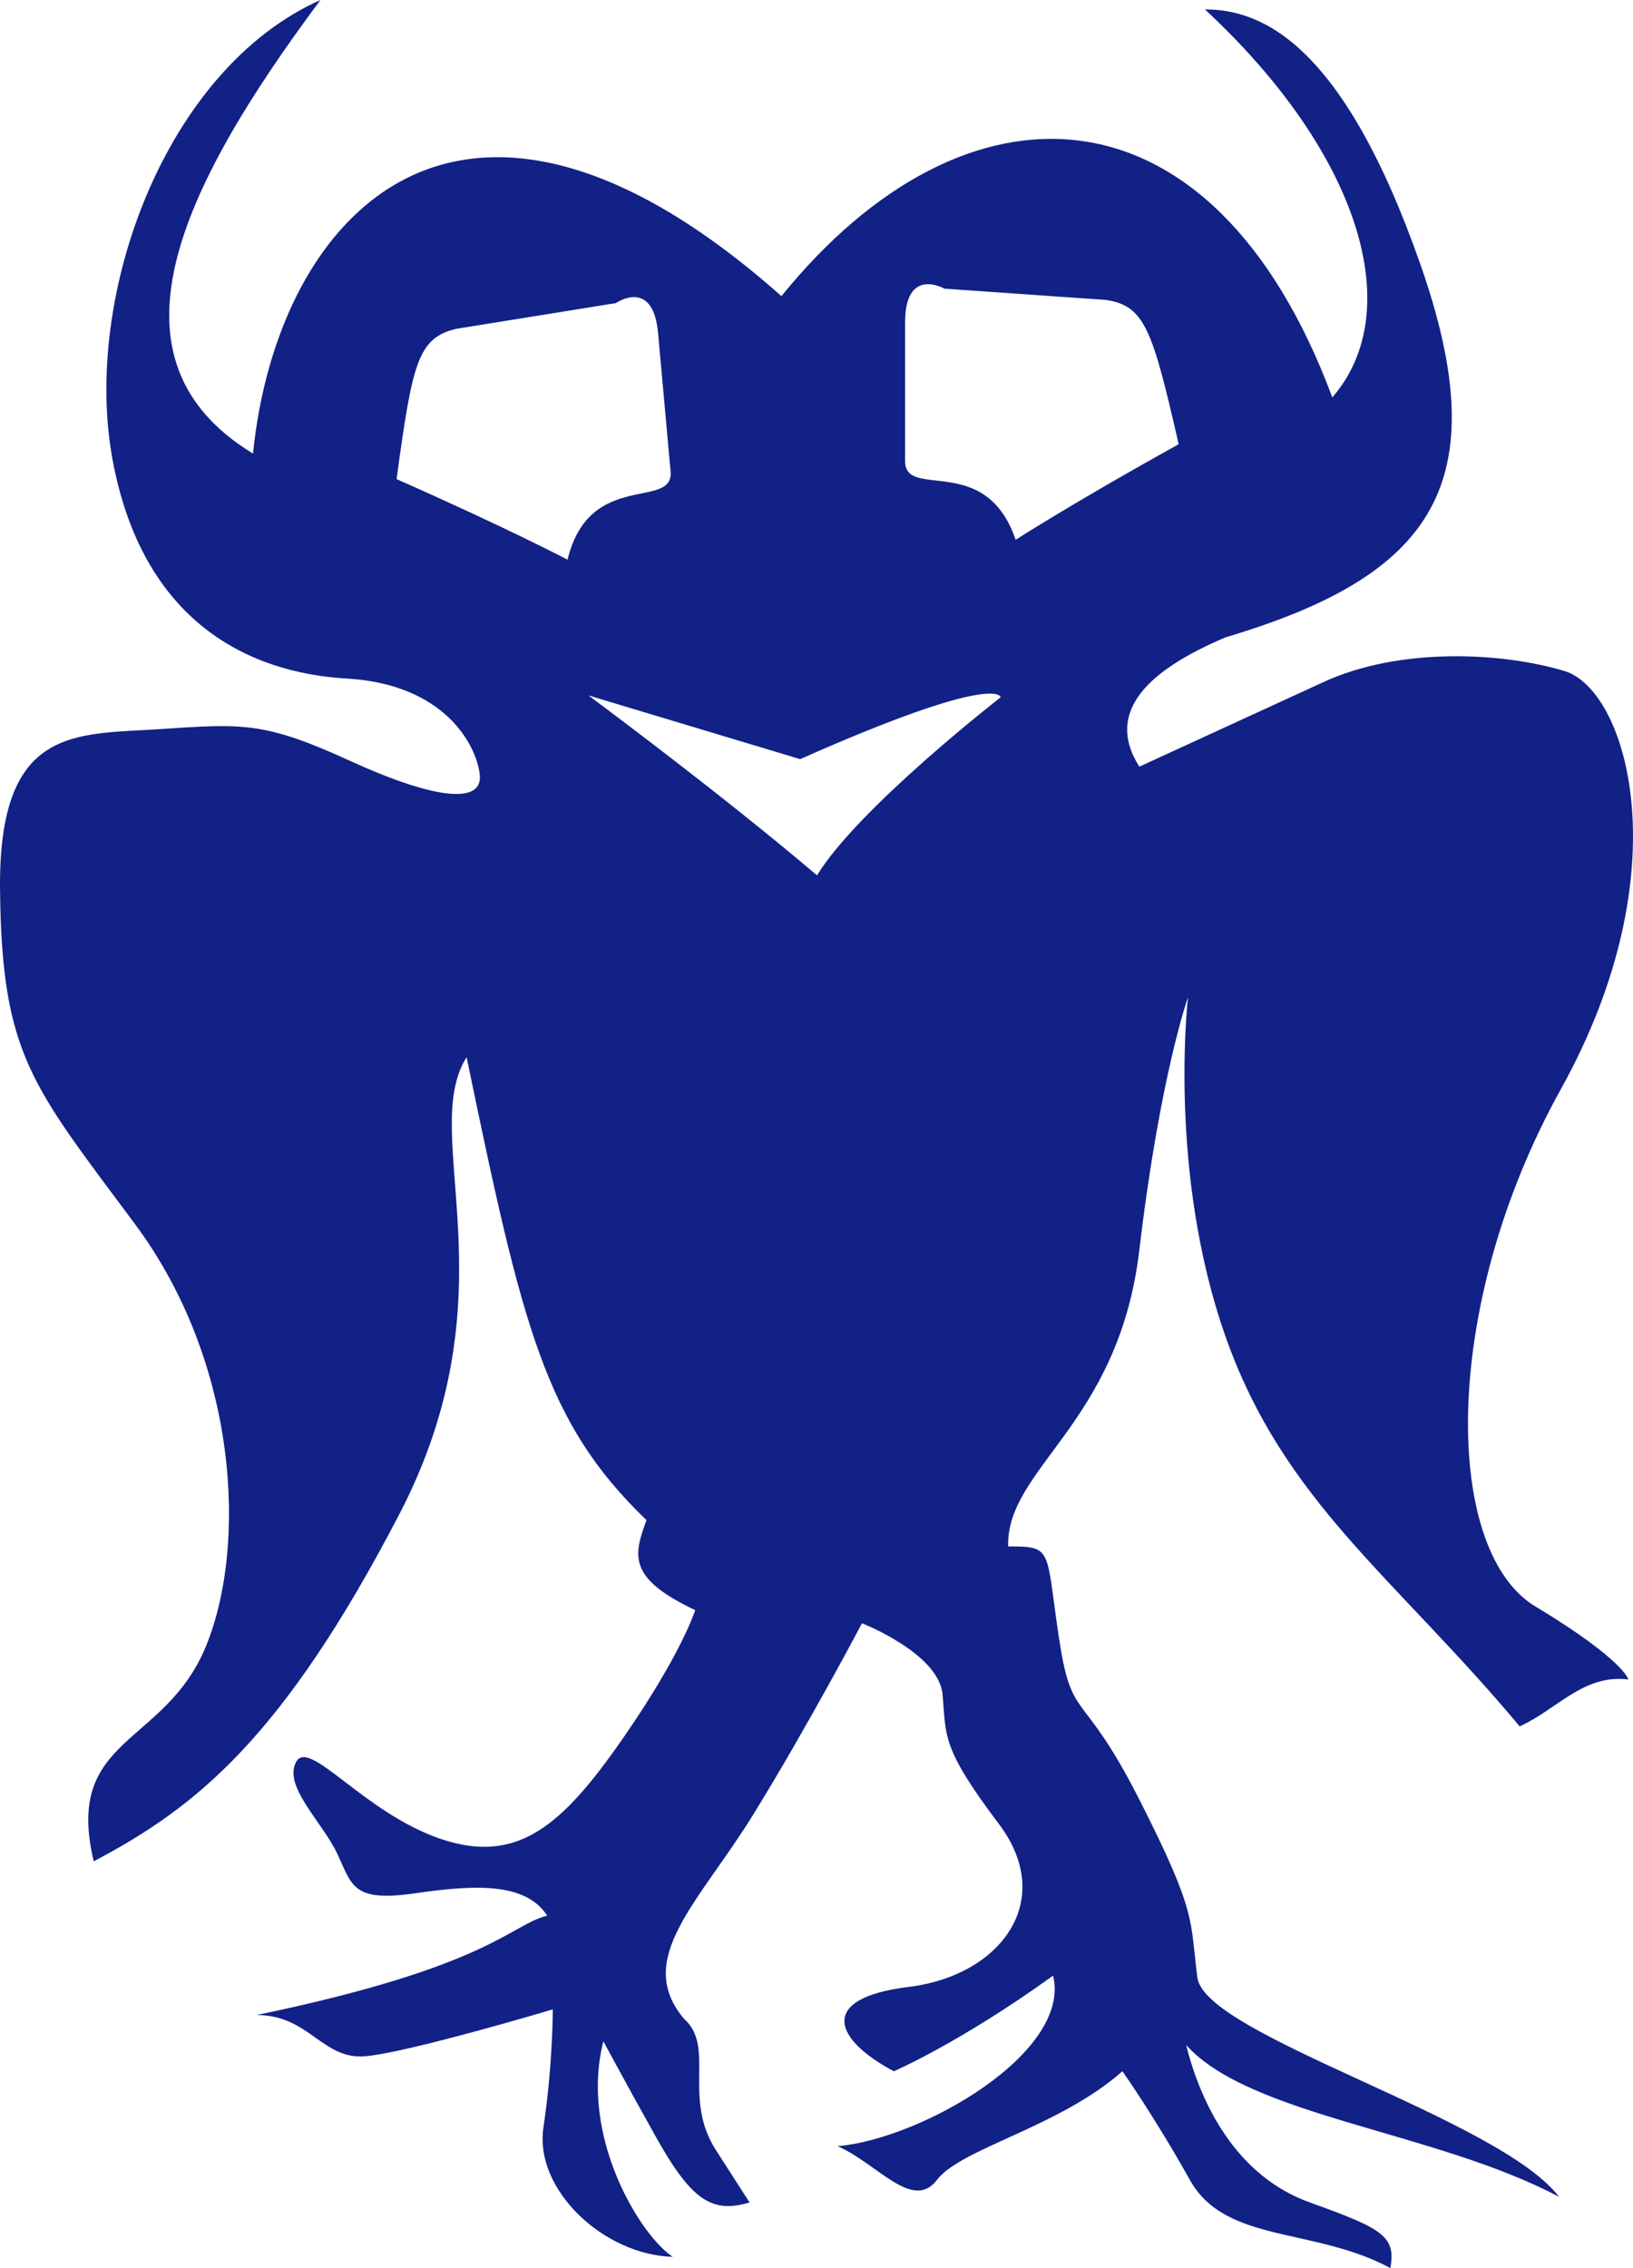 <svg xmlns="http://www.w3.org/2000/svg" viewBox="0 0 560.628 778.398">
  <path fill="#122186" d="M528.154 551.955c-32.805-18.015-34.093-102.917 7.725-178.184 41.817-75.266 22.519-137.026 1.283-143.458-21.236-6.431-56.607-8.363-82.986 3.86l-63.038 28.95c-12.218-19.298 3.854-33.449 29.59-44.389 71.406-21.23 93.276-52.752 66.902-128.019-26.373-75.267-54.035-87.49-73.978-87.49 53.391 49.532 69.479 103.573 43.744 133.162C416.224 25.75 331.311 23.802 268.268 101.64 158.908 4.509 95.221 72.695 86.857 155.676 34.104 123.515 61.127 65.615 110.015 0 56.624 23.802 28.317 101.64 38.614 157.608c10.296 55.968 46.96 73.334 80.409 75.267 33.449 1.932 44.389 22.514 45.672 32.81 1.283 10.296-14.794 9.007-44.389-4.504-29.594-13.512-36.669-12.868-65.614-10.935-28.945 1.933-55.324-1.289-54.68 55.324.644 56.612 10.935 66.908 46.316 114.513s38.602 110.003 24.446 144.74c-14.155 34.736-48.887 30.882-38.597 73.982 35.381-18.653 64.976-42.461 104.855-119.011s6.431-130.59 23.158-156.969c19.298 93.277 27.012 125.437 61.755 158.891-4.504 12.224-6.437 19.938 16.722 30.878 0 0-4.504 14.8-25.085 44.389-20.581 29.589-36.025 43.101-62.399 34.093s-45.028-34.737-49.532-26.374c-4.504 8.364 9.008 20.582 14.15 31.522 5.143 10.939 5.148 16.727 27.018 13.511 21.87-3.215 37.953-3.215 45.033 7.72-12.868 3.21-19.299 17.371-99.713 34.099 18.015 0 22.514 15.438 37.309 14.15 14.794-1.289 64.332-16.083 64.332-16.083s0 19.293-3.216 40.529c-3.215 21.235 20.587 43.739 44.389 44.384-10.935-7.075-32.166-41.174-23.802-73.979 0 0 5.792 10.93 18.015 32.805s19.298 26.379 32.166 22.52l-11.579-18.011c-11.579-18.01 0-35.381-10.935-45.033-17.371-20.586 5.148-39.885 23.803-70.118 18.653-30.233 37.308-65.614 37.308-65.614s26.374 10.291 27.662 24.446-.644 18.01 19.299 44.384c19.942 26.373.639 52.108-30.883 55.968s-25.729 18.016-5.148 28.95c0 0 22.52-9.651 54.68-32.81 6.437 26.373-45.033 55.968-73.983 58.539 13.512 5.792 25.735 22.52 34.094 11.579 8.357-10.94 41.817-18.01 63.692-37.309 0 0 10.935 15.438 23.158 37.309 12.223 21.87 42.456 16.083 68.835 30.238 1.933-10.935-2.571-13.512-27.662-22.519-25.09-9.008-37.309-33.454-42.456-54.036 21.875 24.446 85.557 29.59 128.014 52.108-20.582-27.018-121.583-55.329-124.159-75.267-2.577-19.937 0-21.864-19.938-61.105-19.938-39.24-23.163-25.729-27.662-55.968-4.498-30.238-1.927-30.883-17.371-30.883-.644-27.018 37.953-41.812 45.033-101.64 7.08-59.828 16.722-86.846 16.722-86.846s-7.075 59.828 12.873 116.435c19.947 56.607 57.895 82.347 100.996 133.806 12.867-5.792 21.875-18.01 37.308-16.083-.002.001-1.284-6.429-30.879-24.445zm-392.003-387.52c5.438-39.896 7.255-48.455 20.534-51.591l54.753-8.818s12.762-8.902 14.494 10.323c1.737 19.224 3.068 33.956 4.282 47.409 1.214 13.454-27.836-.718-35.371 30.323-.005-.005-21.019-11.024-58.692-27.646zM280.49 300.421c-34.098-28.95-78.482-61.755-78.482-61.755l72.695 21.87c68.191-30.233 68.836-21.23 68.836-21.23s-48.893 37.957-63.049 61.115zm30.239-142.169v-47.604c0-19.298 13.512-11.579 13.512-11.579l55.324 3.859c13.512 1.927 16.088 10.291 25.091 49.532-36.025 19.942-55.969 32.805-55.969 32.805-10.301-30.228-37.958-13.507-37.958-27.013z"/>
</svg>

